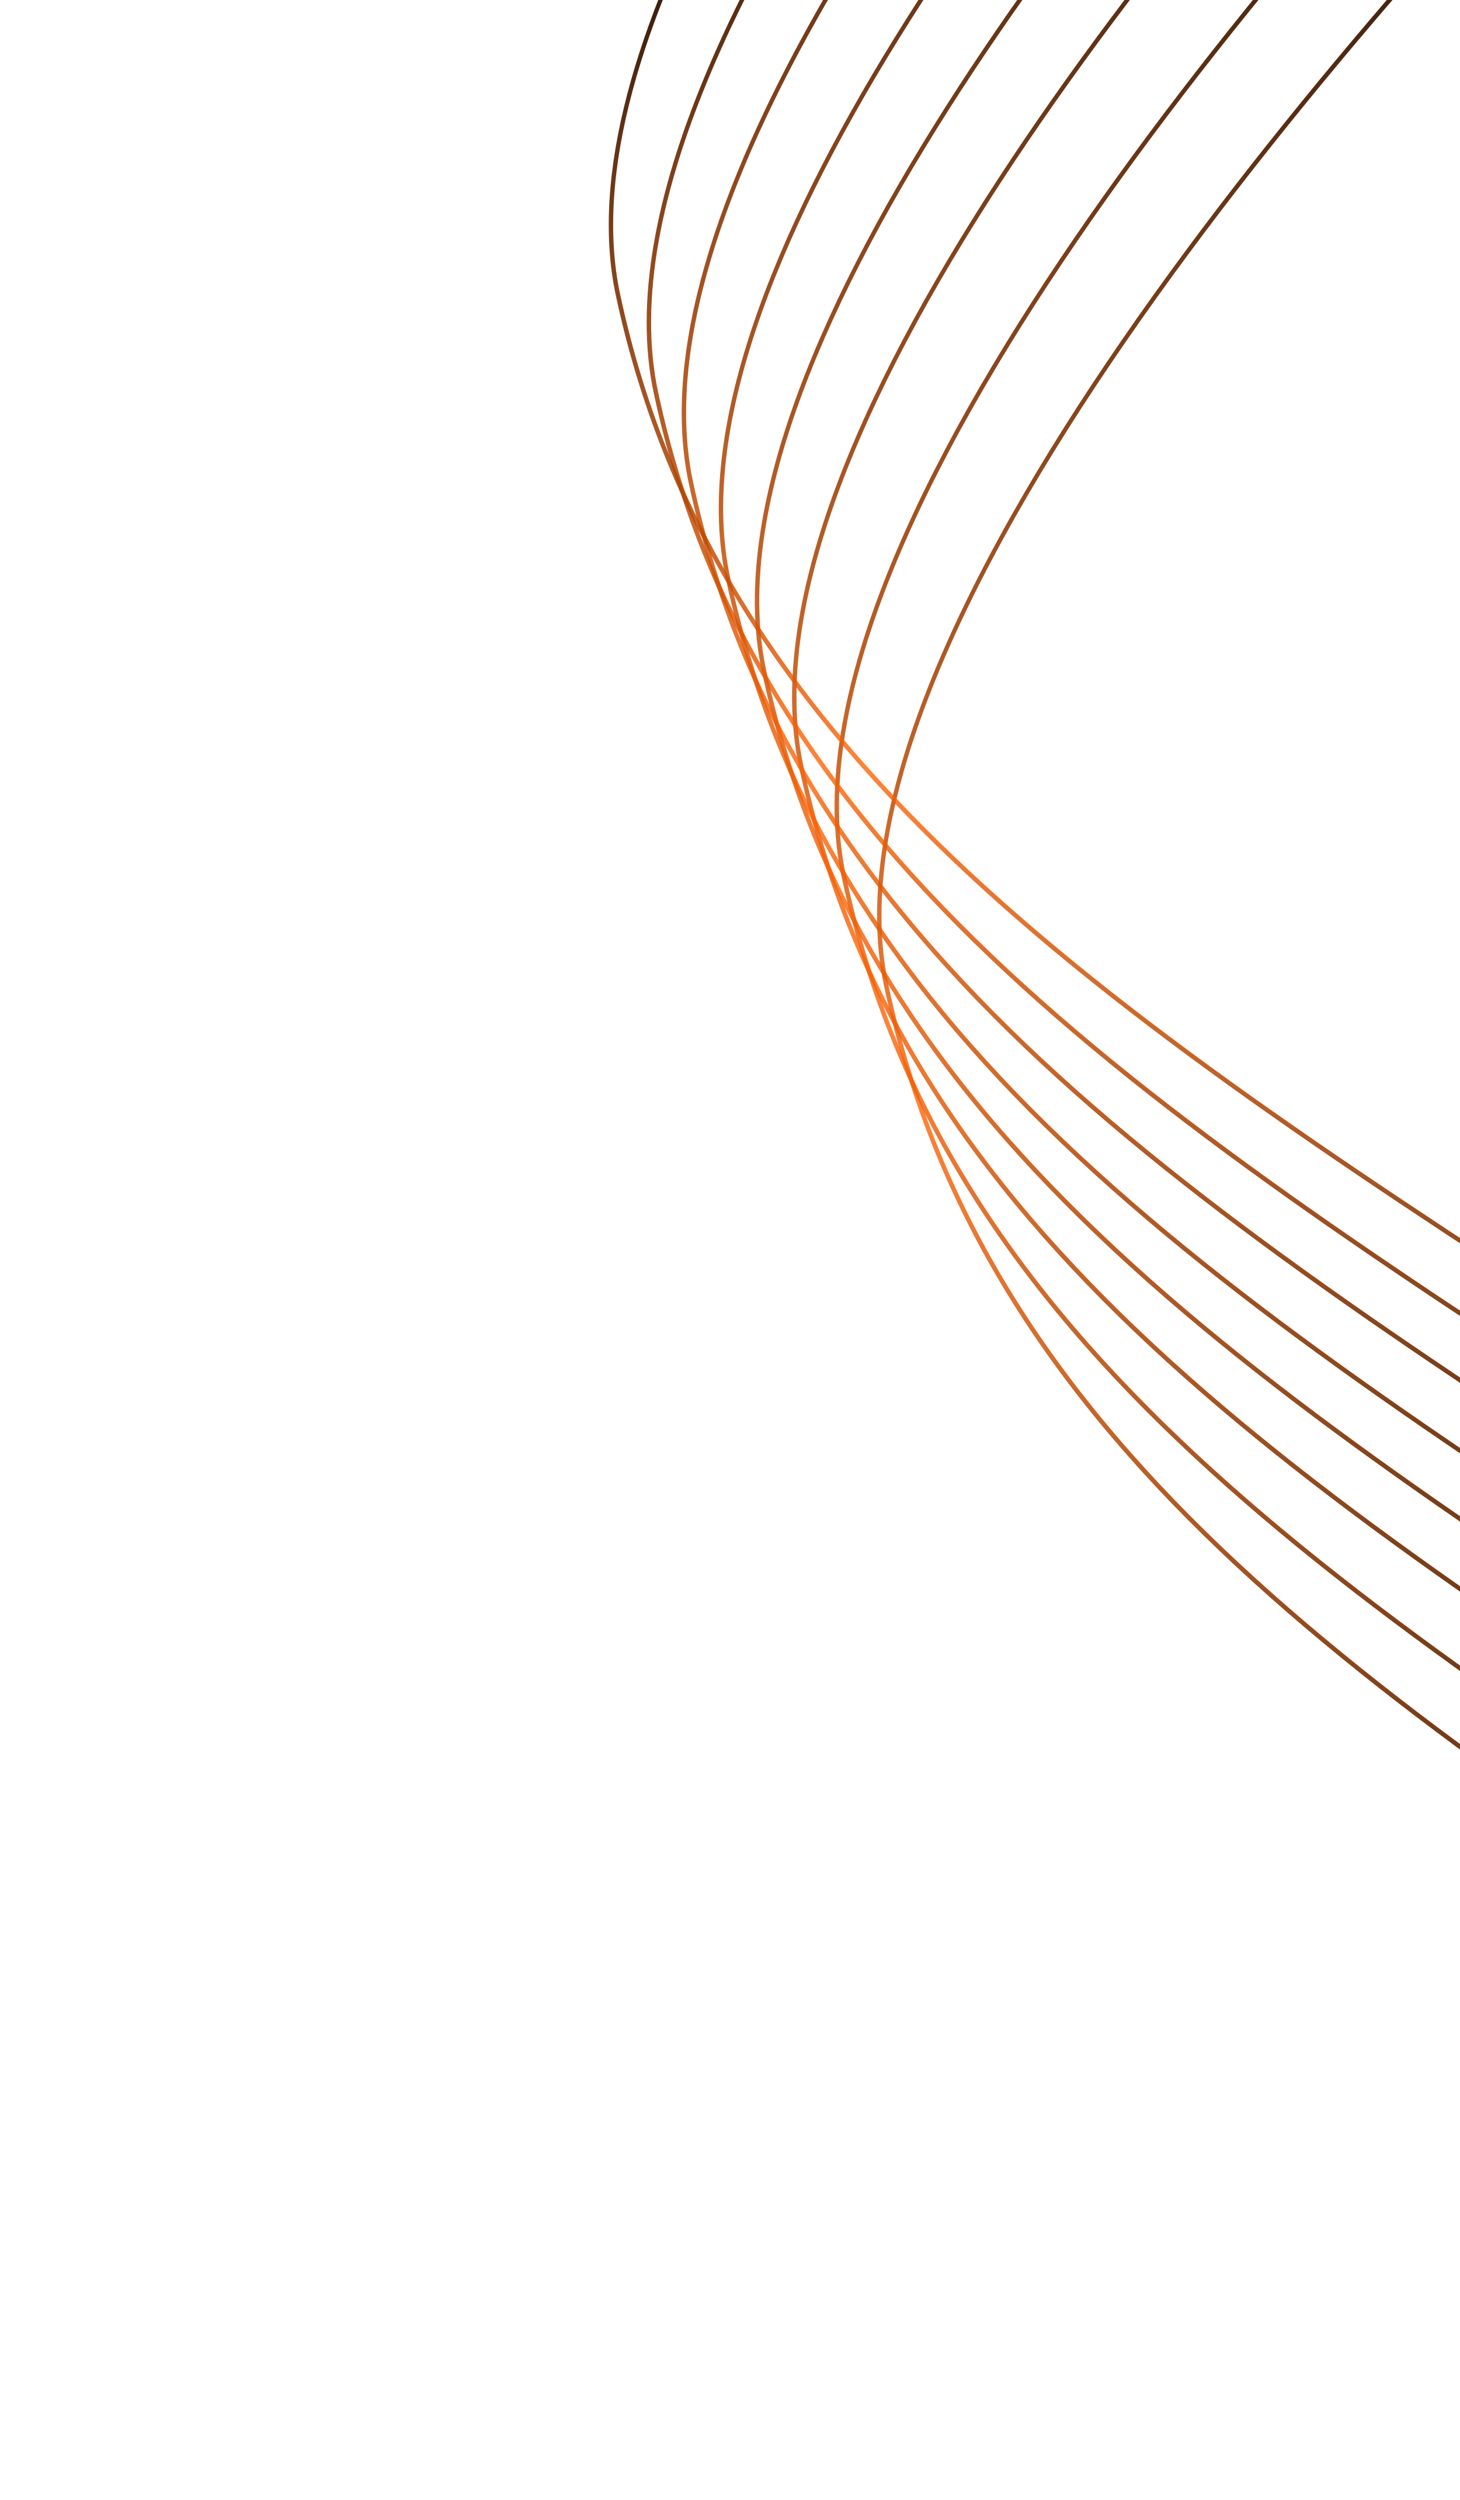 <?xml version="1.0" encoding="UTF-8"?>
<svg xmlns="http://www.w3.org/2000/svg" width="218" height="373" viewBox="0 0 218 373" fill="none">
  <path d="M326.173 372.657C325.433 347.685 317.237 326.222 296.898 313.038C293.462 310.811 288.994 307.924 284.569 305.064C206.843 254.84 147.517 216.506 132.67 147.06C121.641 95.478 200.064 5.648 247.246 -42.825L246.72 -43.237C199.459 5.338 120.933 95.358 132.015 147.2C146.92 216.914 206.347 255.314 284.206 305.624C287.901 308.011 291.656 310.438 296.534 313.6C316.526 326.559 324.684 347.614 325.527 372.152L326.172 372.658L326.173 372.657Z" fill="url(#paint0_linear_1097_426)"></path>
  <path d="M319.687 367.578C321.242 337.86 313.888 311.835 290.553 296.709C287.148 294.501 282.654 291.597 278.224 288.736C200.498 238.511 141.17 200.177 126.323 130.731C115.771 81.365 187.145 -3.032 234.657 -52.684L234.132 -53.094C186.543 -3.34 115.063 81.253 125.671 130.87C140.576 200.585 200.004 238.985 277.863 289.293C281.553 291.678 285.281 294.087 290.189 297.268C313.185 312.174 320.522 337.79 319.078 367.099L319.688 367.577L319.687 367.578Z" fill="url(#paint1_linear_1097_426)"></path>
  <path d="M312.426 361.892C316.405 327.809 310.291 297.283 284.205 280.373C280.783 278.156 276.305 275.26 271.876 272.4C194.15 222.175 134.823 183.841 119.976 114.394C109.872 67.131 174.871 -12.248 222.122 -62.499L221.6 -62.908C174.271 -12.551 109.166 67.025 119.323 114.534C134.228 184.249 193.656 222.649 271.514 272.958C275.207 275.344 278.949 277.762 283.841 280.933C309.589 297.623 315.707 327.742 311.846 361.437L312.426 361.892Z" fill="url(#paint2_linear_1097_426)"></path>
  <path d="M305.61 356.554C311.763 318.917 307.002 284.448 278.648 266.068C275.237 263.857 270.746 260.956 266.319 258.095C188.593 207.871 129.266 169.537 114.419 100.09C104.692 54.593 164.561 -20.666 211.2 -71.053L210.679 -71.461C163.962 -20.965 103.987 54.492 113.765 100.23C128.669 169.945 188.097 208.345 265.956 258.655C269.65 261.041 273.38 263.452 278.283 266.63C306.3 284.79 311.079 318.847 305.047 356.113L305.61 356.554Z" fill="url(#paint3_linear_1097_426)"></path>
  <path d="M298.681 351.128C306.957 310.265 303.722 271.952 273.261 252.207C269.83 249.982 265.356 247.092 260.931 244.233C183.205 194.009 123.878 155.675 109.031 86.228C99.66 42.39 154.901 -29.076 200.662 -79.304L200.142 -79.711C154.302 -29.372 98.956 42.295 108.379 86.368C123.283 156.082 182.71 194.482 260.569 244.792C264.266 247.18 268.013 249.603 272.897 252.768C303.017 272.291 306.28 310.188 298.126 350.693L298.681 351.128Z" fill="url(#paint4_linear_1097_426)"></path>
  <path d="M291.282 345.333C301.737 301.371 300.281 259.064 267.728 237.963C264.297 235.739 259.823 232.848 255.398 229.99C177.672 179.765 118.345 141.431 103.498 71.984C95.064 32.534 138.96 -29.293 181.184 -77.882L178.486 -75.769C136.866 -27.457 94.511 33.136 102.846 72.124C117.75 141.839 177.178 180.239 255.036 230.548C258.733 232.936 262.48 235.359 267.363 238.523C299.57 259.401 301.066 301.285 290.733 344.904L291.282 345.333Z" fill="url(#paint5_linear_1097_426)"></path>
  <path d="M284.077 339.691C296.572 292.992 296.976 246.851 262.497 224.502C259.082 222.288 254.595 219.389 250.168 216.528C172.442 166.304 113.115 127.97 98.268 58.523C92.387 31.016 111.953 -7.374 138.649 -44.569L136.874 -43.179C110.732 -6.39 91.788 31.415 97.614 58.663C112.518 128.378 171.946 166.778 249.804 217.087C253.498 219.474 257.233 221.888 262.131 225.062C296.261 247.186 295.907 292.897 283.531 339.265L284.076 339.692L284.077 339.691Z" fill="url(#paint6_linear_1097_426)"></path>
  <path d="M276.064 333.416C290.735 283.965 293.353 233.598 256.831 209.923C253.4 207.699 248.926 204.808 244.502 201.95C166.776 151.725 107.449 113.391 92.602 43.944C88.718 25.775 95.942 2.852 108.985 -21.336L107.764 -20.38C95.07 3.488 88.103 26.09 91.951 44.085C106.855 113.799 166.283 152.2 244.141 202.509C247.838 204.897 251.586 207.318 256.468 210.484C292.634 233.928 290.077 283.86 275.524 332.994L276.064 333.416Z" fill="url(#paint7_linear_1097_426)"></path>
  <defs>
    <linearGradient id="paint0_linear_1097_426" x1="308.604" y1="306.581" x2="169.436" y2="-26.641" gradientUnits="userSpaceOnUse">
      <stop stop-color="#020202"></stop>
      <stop offset="0.545" stop-color="#FF6100" stop-opacity="0.78"></stop>
      <stop offset="1" stop-color="#020202"></stop>
    </linearGradient>
    <linearGradient id="paint1_linear_1097_426" x1="301.215" y1="300.794" x2="162.864" y2="-38.974" gradientUnits="userSpaceOnUse">
      <stop stop-color="#020202"></stop>
      <stop offset="0.545" stop-color="#FF6100" stop-opacity="0.78"></stop>
      <stop offset="1" stop-color="#020202"></stop>
    </linearGradient>
    <linearGradient id="paint2_linear_1097_426" x1="293.179" y1="294.501" x2="155.613" y2="-50.808" gradientUnits="userSpaceOnUse">
      <stop stop-color="#020202"></stop>
      <stop offset="0.545" stop-color="#FF6100" stop-opacity="0.78"></stop>
      <stop offset="1" stop-color="#020202"></stop>
    </linearGradient>
    <linearGradient id="paint3_linear_1097_426" x1="285.762" y1="288.693" x2="148.857" y2="-60.876" gradientUnits="userSpaceOnUse">
      <stop stop-color="#020202"></stop>
      <stop offset="0.545" stop-color="#FF6100" stop-opacity="0.78"></stop>
      <stop offset="1" stop-color="#020202"></stop>
    </linearGradient>
    <linearGradient id="paint4_linear_1097_426" x1="278.305" y1="282.853" x2="142.018" y2="-70.426" gradientUnits="userSpaceOnUse">
      <stop stop-color="#020202"></stop>
      <stop offset="0.545" stop-color="#FF6100" stop-opacity="0.78"></stop>
      <stop offset="1" stop-color="#020202"></stop>
    </linearGradient>
    <linearGradient id="paint5_linear_1097_426" x1="269.212" y1="278.199" x2="142.971" y2="-76.614" gradientUnits="userSpaceOnUse">
      <stop stop-color="#020202"></stop>
      <stop offset="0.545" stop-color="#FF6100" stop-opacity="0.78"></stop>
      <stop offset="1" stop-color="#020202"></stop>
    </linearGradient>
    <linearGradient id="paint6_linear_1097_426" x1="256.865" y1="278.387" x2="175.21" y2="-63.552" gradientUnits="userSpaceOnUse">
      <stop stop-color="#020202"></stop>
      <stop offset="0.545" stop-color="#FF6100" stop-opacity="0.78"></stop>
      <stop offset="1" stop-color="#020202"></stop>
    </linearGradient>
    <linearGradient id="paint7_linear_1097_426" x1="245.691" y1="276.508" x2="199.618" y2="-43.528" gradientUnits="userSpaceOnUse">
      <stop stop-color="#020202"></stop>
      <stop offset="0.545" stop-color="#FF6100" stop-opacity="0.78"></stop>
      <stop offset="1" stop-color="#020202"></stop>
    </linearGradient>
  </defs>
</svg>
